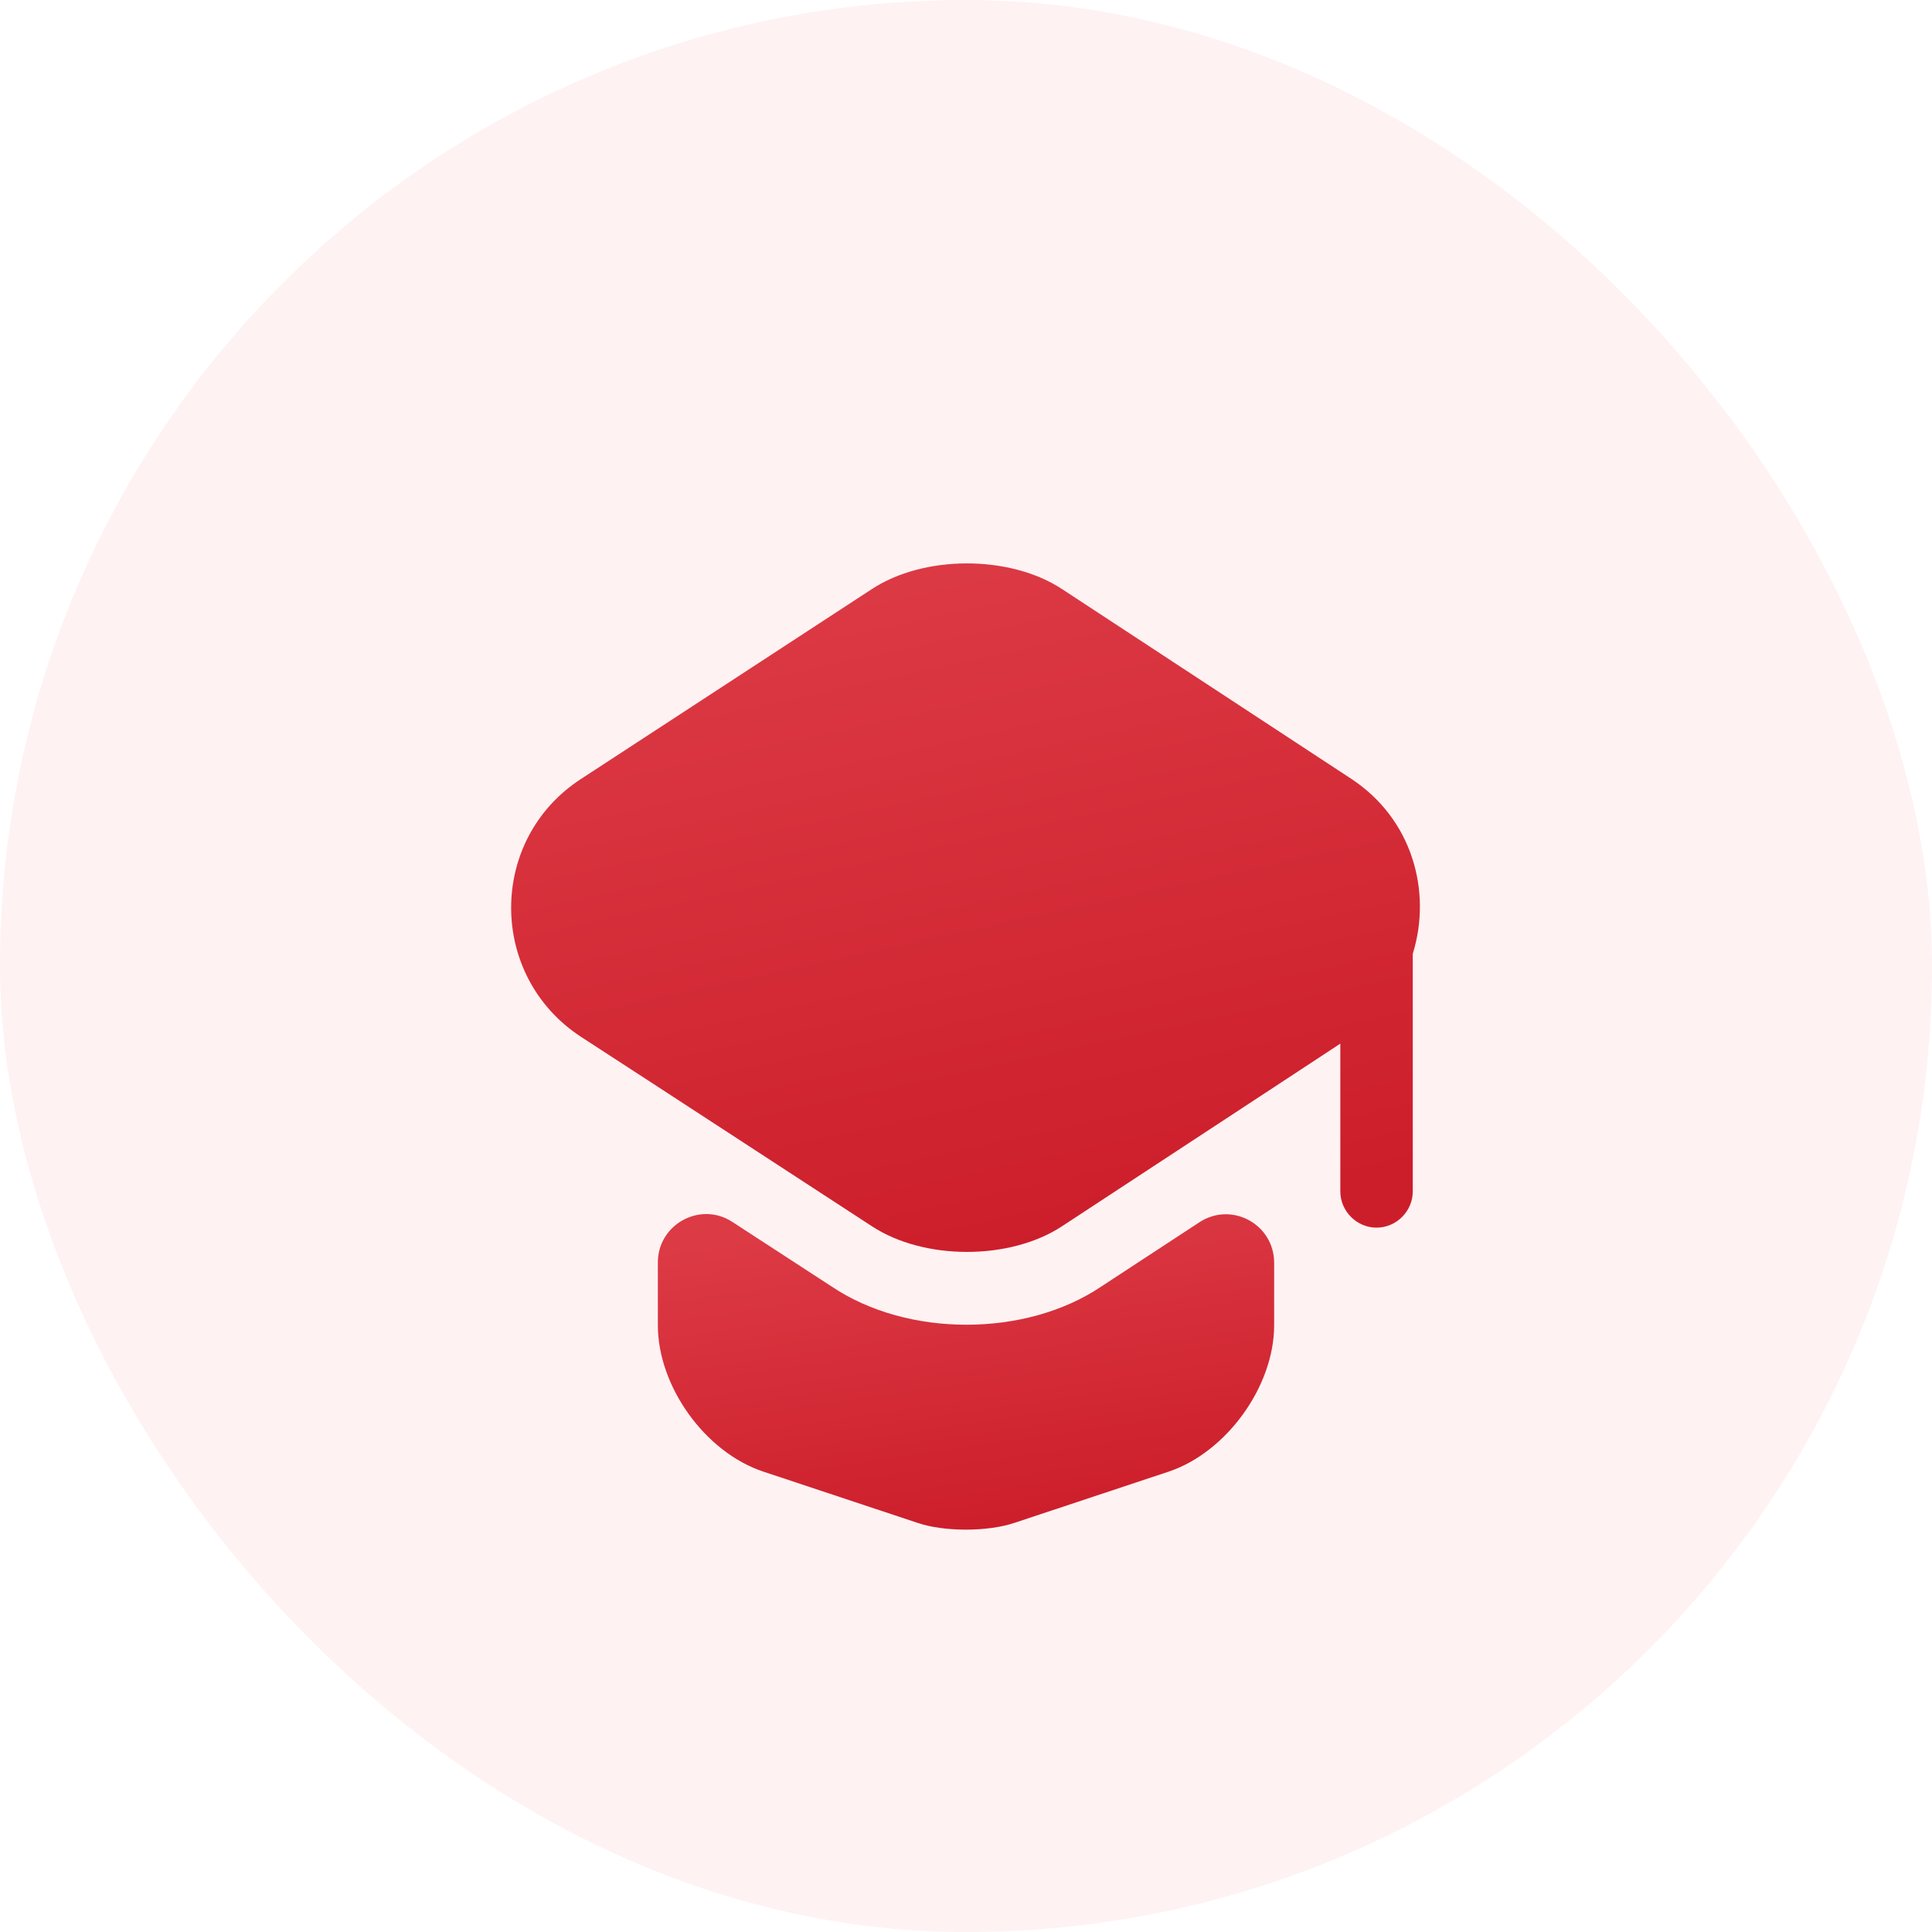 <?xml version="1.0" encoding="UTF-8"?>
<svg xmlns="http://www.w3.org/2000/svg" width="40" height="40" viewBox="0 0 40 40" fill="none">
  <rect width="40" height="40" rx="20" fill="#FEF2F3"></rect>
  <g filter="url(#filter0_dii_4251_3898)">
    <path d="M24.83 23.64C25.5 23.2 26.38 23.68 26.38 24.48V25.77C26.38 27.04 25.39 28.4 24.2 28.8L21.01 29.86C20.45 30.05 19.54 30.05 18.99 29.86L15.8 28.8C14.6 28.4 13.62 27.04 13.62 25.77V24.47C13.62 23.68 14.5 23.2 15.16 23.63L17.22 24.97C18.01 25.5 19.01 25.76 20.01 25.76C21.01 25.76 22.01 25.5 22.8 24.97L24.83 23.64Z" fill="url(#paint0_linear_4251_3898)"></path>
  </g>
  <g filter="url(#filter1_dii_4251_3898)">
    <path d="M27.98 14.46L21.99 10.53C20.91 9.82 19.13 9.82 18.05 10.53L12.03 14.46C10.1 15.71 10.1 18.54 12.03 19.8L13.63 20.84L18.05 23.72C19.13 24.43 20.91 24.43 21.99 23.72L26.38 20.84L27.75 19.94V23C27.75 23.41 28.09 23.75 28.5 23.75C28.91 23.75 29.25 23.41 29.25 23V18.08C29.65 16.79 29.24 15.29 27.98 14.46Z" fill="url(#paint1_linear_4251_3898)"></path>
  </g>
  <defs>
    <filter id="filter0_dii_4251_3898" x="9.453" y="20.969" width="21.093" height="14.867" filterUnits="userSpaceOnUse" color-interpolation-filters="sRGB">
      <feFlood flood-opacity="0" result="BackgroundImageFix"></feFlood>
      <feColorMatrix in="SourceAlpha" type="matrix" values="0 0 0 0 0 0 0 0 0 0 0 0 0 0 0 0 0 0 127 0" result="hardAlpha"></feColorMatrix>
      <feOffset dy="1.667"></feOffset>
      <feGaussianBlur stdDeviation="2.083"></feGaussianBlur>
      <feComposite in2="hardAlpha" operator="out"></feComposite>
      <feColorMatrix type="matrix" values="0 0 0 0 0.855 0 0 0 0 0.216 0 0 0 0 0.259 0 0 0 0.53 0"></feColorMatrix>
      <feBlend mode="normal" in2="BackgroundImageFix" result="effect1_dropShadow_4251_3898"></feBlend>
      <feBlend mode="normal" in="SourceGraphic" in2="effect1_dropShadow_4251_3898" result="shape"></feBlend>
      <feColorMatrix in="SourceAlpha" type="matrix" values="0 0 0 0 0 0 0 0 0 0 0 0 0 0 0 0 0 0 127 0" result="hardAlpha"></feColorMatrix>
      <feOffset dy="0.833"></feOffset>
      <feGaussianBlur stdDeviation="1.25"></feGaussianBlur>
      <feComposite in2="hardAlpha" operator="arithmetic" k2="-1" k3="1"></feComposite>
      <feColorMatrix type="matrix" values="0 0 0 0 1 0 0 0 0 1 0 0 0 0 1 0 0 0 0.25 0"></feColorMatrix>
      <feBlend mode="normal" in2="shape" result="effect2_innerShadow_4251_3898"></feBlend>
      <feColorMatrix in="SourceAlpha" type="matrix" values="0 0 0 0 0 0 0 0 0 0 0 0 0 0 0 0 0 0 127 0" result="hardAlpha"></feColorMatrix>
      <feOffset dy="-0.833"></feOffset>
      <feGaussianBlur stdDeviation="1.042"></feGaussianBlur>
      <feComposite in2="hardAlpha" operator="arithmetic" k2="-1" k3="1"></feComposite>
      <feColorMatrix type="matrix" values="0 0 0 0 0 0 0 0 0 0 0 0 0 0 0 0 0 0 0.25 0"></feColorMatrix>
      <feBlend mode="normal" in2="effect2_innerShadow_4251_3898" result="effect3_innerShadow_4251_3898"></feBlend>
    </filter>
    <filter id="filter1_dii_4251_3898" x="6.416" y="7.498" width="27.148" height="22.588" filterUnits="userSpaceOnUse" color-interpolation-filters="sRGB">
      <feFlood flood-opacity="0" result="BackgroundImageFix"></feFlood>
      <feColorMatrix in="SourceAlpha" type="matrix" values="0 0 0 0 0 0 0 0 0 0 0 0 0 0 0 0 0 0 127 0" result="hardAlpha"></feColorMatrix>
      <feOffset dy="1.667"></feOffset>
      <feGaussianBlur stdDeviation="2.083"></feGaussianBlur>
      <feComposite in2="hardAlpha" operator="out"></feComposite>
      <feColorMatrix type="matrix" values="0 0 0 0 0.855 0 0 0 0 0.216 0 0 0 0 0.259 0 0 0 0.53 0"></feColorMatrix>
      <feBlend mode="normal" in2="BackgroundImageFix" result="effect1_dropShadow_4251_3898"></feBlend>
      <feBlend mode="normal" in="SourceGraphic" in2="effect1_dropShadow_4251_3898" result="shape"></feBlend>
      <feColorMatrix in="SourceAlpha" type="matrix" values="0 0 0 0 0 0 0 0 0 0 0 0 0 0 0 0 0 0 127 0" result="hardAlpha"></feColorMatrix>
      <feOffset dy="0.833"></feOffset>
      <feGaussianBlur stdDeviation="1.25"></feGaussianBlur>
      <feComposite in2="hardAlpha" operator="arithmetic" k2="-1" k3="1"></feComposite>
      <feColorMatrix type="matrix" values="0 0 0 0 1 0 0 0 0 1 0 0 0 0 1 0 0 0 0.25 0"></feColorMatrix>
      <feBlend mode="normal" in2="shape" result="effect2_innerShadow_4251_3898"></feBlend>
      <feColorMatrix in="SourceAlpha" type="matrix" values="0 0 0 0 0 0 0 0 0 0 0 0 0 0 0 0 0 0 127 0" result="hardAlpha"></feColorMatrix>
      <feOffset dy="-0.833"></feOffset>
      <feGaussianBlur stdDeviation="1.042"></feGaussianBlur>
      <feComposite in2="hardAlpha" operator="arithmetic" k2="-1" k3="1"></feComposite>
      <feColorMatrix type="matrix" values="0 0 0 0 0 0 0 0 0 0 0 0 0 0 0 0 0 0 0.25 0"></feColorMatrix>
      <feBlend mode="normal" in2="effect2_innerShadow_4251_3898" result="effect3_innerShadow_4251_3898"></feBlend>
    </filter>
    <linearGradient id="paint0_linear_4251_3898" x1="16.982" y1="23.744" x2="17.959" y2="30.419" gradientUnits="userSpaceOnUse">
      <stop stop-color="#DC3A45"></stop>
      <stop offset="1" stop-color="#CC1E2A"></stop>
    </linearGradient>
    <linearGradient id="paint1_linear_4251_3898" x1="15.54" y1="10.598" x2="18.619" y2="24.806" gradientUnits="userSpaceOnUse">
      <stop stop-color="#DC3A45"></stop>
      <stop offset="1" stop-color="#CC1E2A"></stop>
    </linearGradient>
  </defs>
</svg>
